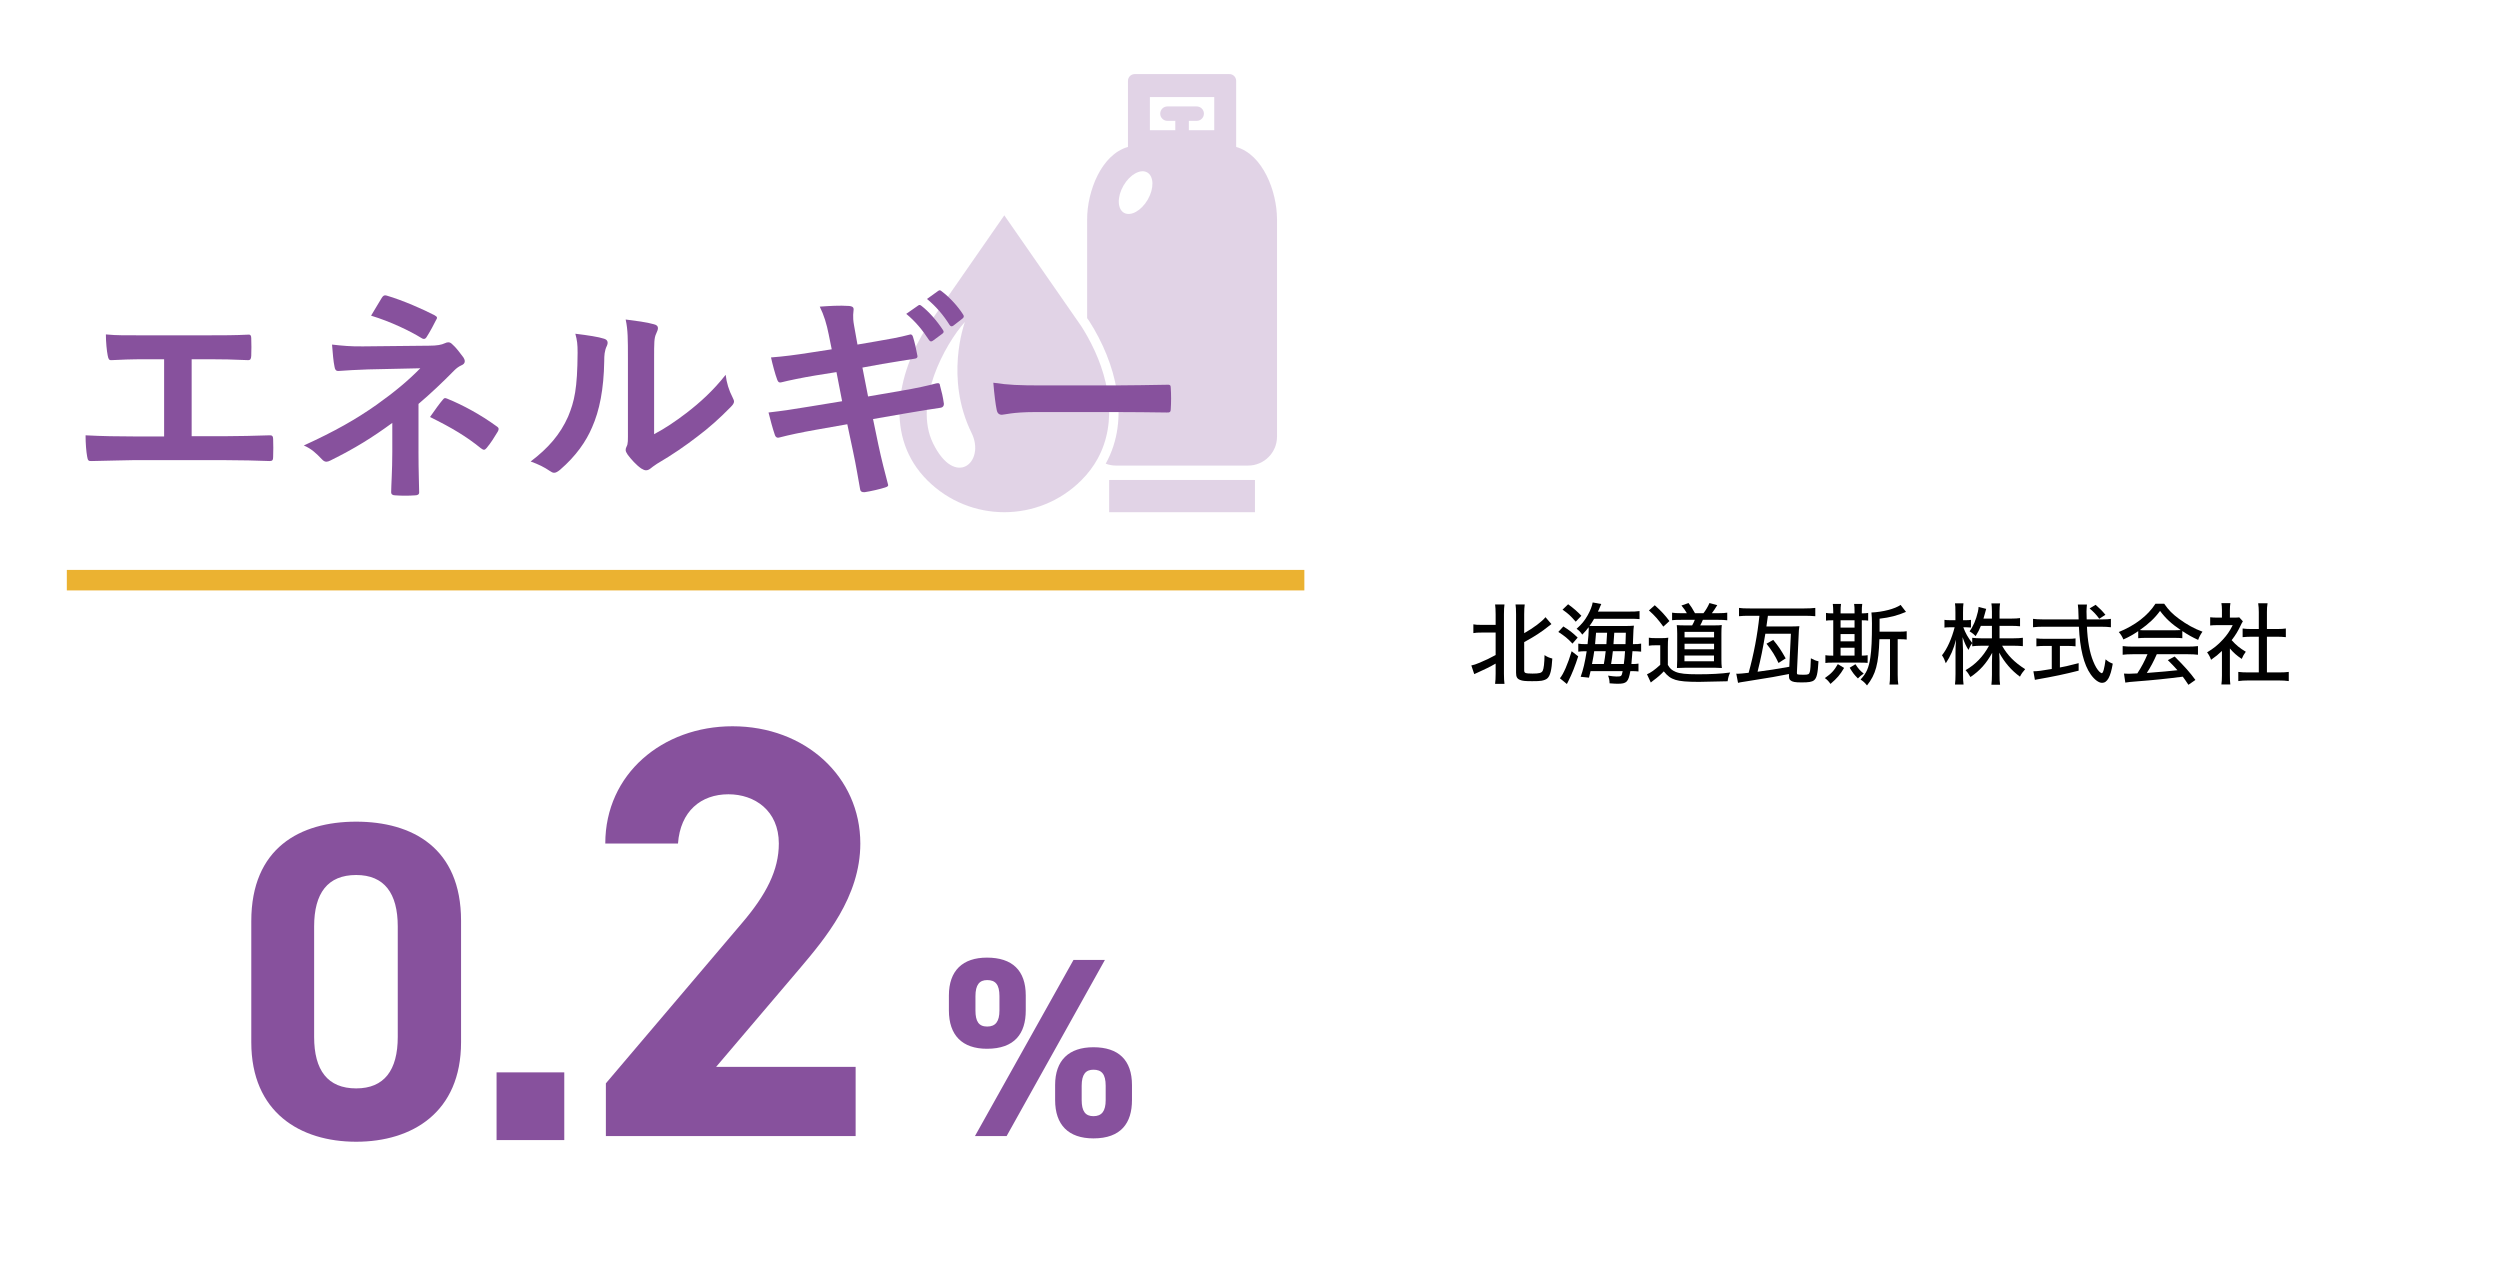 <?xml version="1.0" encoding="UTF-8"?>
<svg id="a" data-name="2025年度" xmlns="http://www.w3.org/2000/svg" width="330.01" height="170" viewBox="0 0 330.01 170">
  <defs>
    <style>
      .c {
        fill: #87519d;
      }

      .d {
        fill: #fff;
      }

      .e {
        fill: none;
        stroke: #ebb231;
        stroke-miterlimit: 10;
        stroke-width: 2.708px;
      }

      .f {
        opacity: .25;
      }
    </style>
  </defs>
  <rect class="d" width="330.01" height="170"/>
  <rect class="d" width="330.01" height="170"/>
  <g>
    <g>
      <path class="c" d="M25.299,57.582h4.261c1.996,0,3.992-.059,6.019-.119.327-.03.476.119.476.477.03.775.03,1.609,0,2.383,0,.388-.089.537-.447.537-1.43-.06-4.082-.119-6.019-.119h-11.978c-1.222,0-3.158.089-5.483.119-.476.03-.536-.089-.625-.596-.119-.655-.209-1.728-.209-2.801,2.146.119,4.41.149,6.317.149h4.052v-10.191h-2.324c-2.145,0-3.397.06-4.618.12-.358.03-.417-.179-.507-.626-.119-.596-.238-1.758-.238-2.771,1.49.149,2.682.119,5.155.119h8.432c1.818,0,3.457,0,5.215-.089.298-.03.387.149.387.477.03.744.03,1.579,0,2.324-.03.387-.089.566-.417.566-1.997-.09-3.457-.12-5.125-.12h-2.324v10.161Z"/>
      <path class="c" d="M55.242,59.638c0,2.652.089,4.619.089,5.364,0,.268-.209.387-.566.387-.805.06-1.758.06-2.563,0-.357,0-.566-.119-.566-.417,0-.835.149-2.831.149-5.304v-3.844c-2.652,1.937-4.886,3.337-8.194,4.976-.179.09-.357.149-.506.149-.179,0-.388-.089-.596-.328-.716-.744-1.341-1.37-2.384-1.817,4.112-1.877,6.883-3.457,9.594-5.363,2.474-1.758,4.232-3.248,5.781-4.828l-6.883.15c-1.609.059-2.712.118-3.933.208-.328,0-.447-.179-.507-.566-.149-.686-.238-1.788-.328-2.92,1.282.149,2.533.268,4.142.238l8.641-.089c1.103,0,1.669-.119,2.116-.328.179-.089.328-.119.447-.119.179,0,.328.06.506.238.477.388,1.162,1.311,1.49,1.758.119.179.179.358.179.507,0,.238-.149.417-.447.536-.328.149-.626.357-.953.685-1.52,1.55-3.099,3.04-4.708,4.41v6.317ZM50.415,39.286c.178-.268.327-.358.625-.268,2.146.626,4.887,1.847,6.317,2.592.209.119.328.209.328.328,0,.089-.03.179-.119.298-.328.656-.715,1.4-1.222,2.205-.119.209-.238.298-.387.298-.09,0-.209-.03-.328-.119-1.49-.924-4.082-2.176-6.645-2.95.596-.954,1.133-1.937,1.431-2.384ZM58.46,52.755c.208-.268.298-.238.596-.119,2.056.834,4.41,2.115,6.495,3.635.179.12.269.209.269.358,0,.089-.03.208-.12.357-.476.775-.864,1.431-1.46,2.146-.119.149-.238.238-.357.238s-.239-.089-.417-.209c-1.878-1.519-3.785-2.681-6.705-4.112.656-.953,1.311-1.847,1.699-2.294Z"/>
      <path class="c" d="M79.731,44.709c.506.149.566.507.387.924-.328.655-.357,1.311-.357,2.026-.06,3.725-.626,6.555-1.609,8.76-.775,1.818-2.086,3.755-4.232,5.602-.298.239-.536.387-.774.387-.179,0-.358-.089-.566-.238-.745-.506-1.46-.864-2.533-1.252,2.324-1.758,3.903-3.575,4.946-5.929.834-2.026,1.222-3.665,1.252-8.433,0-1.132-.06-1.608-.298-2.502,1.698.208,3.069.417,3.784.655ZM86.346,57.314c1.46-.775,2.83-1.698,4.231-2.771,1.788-1.371,3.546-2.95,5.214-5.066.12,1.044.417,2.027.924,3.01.089.208.179.358.179.506,0,.209-.119.418-.447.746-1.49,1.519-2.861,2.741-4.41,3.903-1.55,1.192-3.218,2.354-5.304,3.575-.536.358-.596.418-.864.626-.179.149-.387.238-.596.238-.179,0-.387-.089-.626-.238-.655-.447-1.341-1.222-1.788-1.818-.178-.268-.268-.446-.268-.625,0-.149.03-.268.119-.447.209-.388.179-.745.179-2.264v-9.327c0-2.593,0-3.814-.298-5.185,1.192.149,2.831.358,3.725.626.387.09.536.268.536.506,0,.179-.089.448-.238.746-.268.566-.268,1.162-.268,3.307v9.952Z"/>
      <path class="c" d="M109.405,44.202c-.298-1.489-.626-2.562-1.192-3.724,1.281-.09,2.592-.179,3.873-.09.388.03.596.15.596.448,0,.327-.179.864.06,2.145l.447,2.503,2.443-.418c1.699-.298,3.01-.506,4.559-.923.149,0,.268.119.328.328.238.775.417,1.549.596,2.562,0,.209-.149.298-.447.328-1.371.238-2.712.417-4.202.685l-2.622.477.745,3.814,4.321-.745c2.115-.358,3.575-.685,4.678-.983.387-.089.477.029.506.327.209.746.388,1.49.507,2.384,0,.268-.149.477-.447.507-.894.119-2.682.417-4.797.775l-4.112.715.685,3.307c.417,1.996.924,3.904,1.311,5.394.03.148-.119.238-.387.327-.626.209-1.907.507-2.712.626-.387.03-.566-.119-.596-.358-.208-1.102-.536-3.188-.953-5.095l-.745-3.516-4.052.715c-2.027.358-3.695.715-4.827,1.013-.328.12-.567.03-.686-.328-.298-.864-.596-1.996-.834-2.95,1.817-.208,3.397-.446,5.542-.804l4.172-.685-.745-3.844-2.801.447c-1.639.268-3.635.685-4.44.894-.298.089-.447,0-.566-.298-.268-.686-.656-2.146-.834-2.98,1.609-.119,3.247-.328,5.303-.655l2.712-.417-.387-1.908ZM121.205,40.329c.149-.119.268-.089.447.059.924.716,1.997,1.908,2.831,3.189.119.179.119.327-.09.477l-1.251.923c-.209.149-.358.119-.507-.089-.893-1.371-1.847-2.503-3.009-3.456l1.579-1.103ZM123.857,38.392c.179-.119.268-.089.447.06,1.103.834,2.175,2.026,2.831,3.069.119.179.149.357-.09.536l-1.191.924c-.239.179-.388.089-.507-.089-.805-1.282-1.758-2.414-2.98-3.427l1.49-1.073Z"/>
      <path class="c" d="M136.636,54.394c-2.95,0-4.082.357-4.38.357-.358,0-.596-.178-.685-.625-.149-.685-.328-2.086-.447-3.605,1.936.298,3.426.357,6.436.357h9.594c2.265,0,4.559-.059,6.854-.089.447-.03.536.059.536.417.06.894.06,1.907,0,2.801,0,.357-.119.476-.536.446-2.235-.029-4.44-.059-6.645-.059h-10.727Z"/>
    </g>
    <line class="e" x1="8.821" y1="76.584" x2="172.18" y2="76.584"/>
    <g>
      <g class="f">
        <rect class="c" x="146.413" y="63.361" width="19.248" height="4.252"/>
        <g>
          <polygon class="c" points="155.638 42.077 156.945 42.077 156.291 39.889 155.638 42.077"/>
          <path class="c" d="M163.18,19.397v-8.726c0-.49-.402-.892-.892-.892h-12.501c-.49,0-.892.402-.892.892v8.726c-3.514.992-5.39,5.854-5.39,9.551v13.041l.286.411c3.464,5.431,5.506,12.812,2.166,18.808.419.162.875.249,1.353.249h17.455c2.091,0,3.805-1.709,3.805-3.805v-28.704c0-3.697-1.875-8.56-5.39-9.551ZM151.508,26.35c-.851,1.469-2.257,2.249-3.141,1.738-.884-.51-.913-2.116-.062-3.589.851-1.469,2.253-2.245,3.137-1.734.884.51.913,2.116.066,3.585ZM160.284,17.189h-3.352v-1.236h1.037c.527,0,.954-.427.954-.95,0-.527-.427-.954-.954-.954h-3.867c-.523,0-.95.427-.95.954,0,.523.427.95.95.95h1.041v1.236h-3.352v-4.373h8.493v4.373Z"/>
        </g>
      </g>
      <g class="f">
        <path class="c" d="M143.505,44.345c-.241-.432-.498-.855-.763-1.274l-10.169-14.646-10.165,14.646c-4.124,6.46-5.614,14.717,0,20.331,2.809,2.805,6.485,4.211,10.165,4.211s7.361-1.407,10.169-4.211c.884-.884,1.589-1.83,2.141-2.826,2.714-4.929,1.556-11.037-1.377-16.231ZM123.17,58.523c-2.635-5.369,1.556-13.082,4.199-16.02-.095.266-2.664,7.46.884,14.651,1.875,3.805-2.137,7.373-5.083,1.369Z"/>
      </g>
    </g>
    <g>
      <g>
        <path class="c" d="M60.861,137.585c0,9.25-6.445,13.129-13.845,13.129s-13.845-3.879-13.845-13.129v-15.993c0-9.668,6.445-13.129,13.845-13.129s13.845,3.461,13.845,13.068v16.054ZM47.016,115.504c-3.76,0-5.55,2.388-5.55,6.804v14.562c0,4.416,1.79,6.803,5.55,6.803,3.7,0,5.49-2.387,5.49-6.803v-14.562c0-4.416-1.79-6.804-5.49-6.804Z"/>
        <path class="c" d="M74.487,150.495h-8.938v-8.938h8.938v8.938Z"/>
        <path class="c" d="M112.948,149.969h-32.97v-6.965l17.878-21.051c3.328-3.87,4.953-7.121,4.953-10.604,0-4.334-3.173-6.501-6.656-6.501-3.637,0-6.346,2.245-6.656,6.501h-9.597c0-9.209,7.584-15.479,16.794-15.479,9.597,0,16.872,6.656,16.872,15.479,0,7.043-4.644,12.538-8.049,16.562l-10.99,12.924h18.42v9.133Z"/>
      </g>
      <path class="c" d="M135.404,133.385c0,3.034-1.449,5.057-5.124,5.057-3.27,0-5.022-1.787-5.022-5.057v-1.988c0-3.27,1.82-4.988,5.022-4.988,3.337,0,5.124,1.685,5.124,4.988v1.988ZM145.853,126.711l-12.977,23.258h-4.18l13.011-23.258h4.146ZM131.932,133.385v-1.888c0-1.55-.54-2.123-1.618-2.123-1.011,0-1.55.606-1.55,2.123v1.888c0,1.449.438,2.124,1.55,2.124s1.618-.675,1.618-2.124ZM149.426,145.216c0,3.034-1.449,5.057-5.09,5.057-3.303,0-5.056-1.787-5.056-5.057v-1.988c0-3.27,1.82-4.988,5.056-4.988,3.303,0,5.09,1.685,5.09,4.988v1.988ZM145.954,145.216v-1.888c0-1.55-.54-2.123-1.618-2.123-1.011,0-1.55.606-1.55,2.123v1.888c0,1.449.472,2.124,1.55,2.124,1.112,0,1.618-.675,1.618-2.124Z"/>
    </g>
  </g>
  <g>
    <path d="M195.563,83.501c-.467,0-.759.011-1.073.07v-1.156c.28.058.537.071,1.073.071h1.867v-1.412c0-.571-.024-.91-.07-1.283h1.237c-.047.362-.07.688-.07,1.283v7.865c0,.631.024.969.07,1.33h-1.237c.046-.385.07-.735.07-1.342v-1.33c-.794.455-1.424.758-2.334,1.167-.175.07-.362.163-.49.222l-.385-1.143c.385-.082.583-.152,1.004-.327.933-.385,1.447-.631,2.205-1.051v-2.964h-1.867ZM201.199,88.472c0,.21.047.315.187.362.14.058.444.082.911.082.898,0,1.19-.082,1.342-.362.14-.257.234-1.051.245-2.077.35.233.56.327,1.027.455-.082,1.47-.269,2.263-.642,2.602-.152.151-.455.268-.782.327-.269.046-.63.058-1.237.058-.922,0-1.272-.036-1.587-.163-.397-.152-.537-.397-.537-.957v-7.725c0-.63-.024-.956-.07-1.283h1.213c-.047.384-.07.7-.07,1.283v2.509c1.225-.688,2.357-1.54,2.812-2.112l.782.91c-.128.093-.198.141-.397.304-.875.712-1.867,1.353-3.197,2.077v3.71Z"/>
    <path d="M206.369,82.695c.805.502,1.225.829,1.89,1.47l-.688.794c-.63-.677-1.015-.992-1.867-1.541l.665-.723ZM208.329,86.64c-.397,1.248-.817,2.31-1.295,3.255-.128.233-.128.245-.199.397l-.922-.758c.443-.502,1.062-1.902,1.552-3.571l.863.677ZM206.998,79.767c.712.514,1.19.934,1.75,1.517l-.747.782c-.7-.805-1.015-1.086-1.739-1.587l.735-.712ZM214.805,80.735c.887,0,1.225-.012,1.622-.07v1.061c-.303-.035-.688-.046-1.517-.046h-4.481c-.222.397-.35.595-.607.945q.175.011.677.011h3.956c.56,0,.863-.011,1.225-.046-.047.28-.07.595-.105,1.738-.012.362-.024.479-.024.7h.058c.502,0,.723-.011,1.027-.07v1.062c-.362-.036-.653-.058-1.027-.058h-.117c-.058.84-.082,1.085-.14,1.692h.07c.42,0,.618-.012.864-.058v1.039c-.304-.035-.525-.046-.91-.046h-.164c-.256,1.435-.49,1.668-1.668,1.668-.199,0-.502-.011-1.073-.058-.012-.42-.058-.653-.199-1.015.444.07.875.117,1.109.117.653,0,.688-.024.817-.712h-4.236c-.093.397-.105.478-.21.863l-1.097-.116c.338-.946.56-1.879.793-3.372h-.128c-.42,0-.642.011-.98.058v-1.062c.292.058.583.07,1.097.07h.128c.105-.887.152-1.529.152-1.937,0-.081,0-.175-.012-.303-.257.35-.408.537-.84.98-.21-.315-.42-.536-.747-.77.689-.618,1.062-1.073,1.47-1.797.338-.595.583-1.237.653-1.681l1.132.21q-.07.14-.187.432c-.058.163-.128.315-.257.572h3.874ZM210.441,85.963c-.058.455-.093.653-.292,1.692h1.564c.128-.723.152-.875.245-1.692h-1.517ZM212.051,85.029c.023-.28.047-.782.093-1.505h-1.458c-.058.77-.082,1.026-.128,1.505h1.494ZM212.903,85.963c-.093.793-.105.933-.233,1.692h1.68c.082-.583.117-1.004.163-1.692h-1.61ZM214.572,85.029c.023-.618.023-.84.047-1.505h-1.529q-.082,1.19-.105,1.505h1.587Z"/>
    <path d="M217.653,84.178c.28.046.467.058.922.058h.758c.35,0,.619-.012.887-.058-.047.35-.058.653-.058,1.248v2.345c.269.479.537.712,1.039.922.572.233,1.354.315,2.941.315,1.68,0,3.057-.071,4.247-.234-.198.432-.257.642-.338,1.156-1.167.035-3.197.081-3.781.081-1.587,0-2.509-.081-3.104-.268-.653-.21-1.015-.479-1.54-1.12-.373.408-.828.805-1.377,1.202-.152.105-.187.14-.338.268l-.502-1.085c.467-.187,1.027-.583,1.75-1.249v-2.578h-.689c-.362,0-.513.011-.817.058v-1.061ZM218.435,79.895c.852.758,1.365,1.318,1.937,2.088l-.805.735c-.665-.922-1.132-1.459-1.902-2.136l.77-.688ZM222.67,80.945c-.163-.303-.408-.653-.712-1.015l.934-.327c.327.432.502.7.852,1.342h1.12c.327-.42.583-.863.794-1.342l1.027.28c-.268.432-.49.782-.712,1.061h.875c.537,0,.852-.024,1.155-.07v1.004c-.362-.046-.723-.058-1.155-.058h-2.065c-.128.315-.187.444-.35.735h1.774c.56,0,.863-.012,1.073-.047-.035.315-.047.666-.047,1.144v3.36c0,.479.012.805.058,1.167-.292-.024-.56-.035-.887-.035h-3.932c-.373,0-.759.011-1.108.035.023-.327.035-.735.035-1.12v-3.431c0-.385-.024-.852-.058-1.108.28.023.653.035,1.179.035h.852c.163-.292.257-.479.35-.735h-1.82c-.572,0-.852.012-1.179.047v-.992c.28.046.618.07,1.202.07h.747ZM222.355,87.293h3.897v-.759h-3.897v.759ZM222.367,84.143h3.897v-.735h-3.897v.735ZM222.367,85.706h3.897v-.735h-3.897v.735Z"/>
    <path d="M229.194,88.927c.117.011.187.011.222.011.198,0,.712-.046,1.412-.128.677-2.439,1.167-5.017,1.423-7.526h-1.26c-.665,0-1.004.011-1.435.058v-1.096c.362.058.7.07,1.435.07h7.188c.63,0,1.015-.024,1.447-.07v1.096c-.432-.035-.84-.058-1.435-.058h-4.819c-.117.817-.128.956-.198,1.412h3.174c.455,0,.782-.011,1.178-.035-.058.362-.082.63-.093,1.097l-.233,5.017v.047c0,.233.035.245.934.245.572,0,.677-.058.77-.373.07-.28.117-.84.14-1.798.49.257.607.304,1.003.397-.093,1.633-.233,2.228-.595,2.509-.269.21-.677.28-1.646.28-.852,0-1.225-.071-1.458-.28-.152-.128-.199-.28-.199-.666v-.163c-1.645.327-2.077.409-5.764.992-.607.093-.712.105-.957.175l-.233-1.213ZM233.033,83.653c-.327,1.971-.607,3.349-1.027,5.017,1.517-.198,2.275-.315,4.189-.653l.21-4.364h-3.372ZM234.071,84.469c.712.863,1.039,1.353,1.646,2.439l-.945.607c-.444-.957-.864-1.622-1.587-2.544l.887-.501Z"/>
    <path d="M243.43,88.168c-.56.945-.91,1.342-1.797,2.112-.256-.362-.42-.537-.747-.77.864-.595,1.237-1.004,1.715-1.844l.828.502ZM241.995,80.758c0-.432-.024-.735-.058-1.039h1.085c-.047.28-.058.607-.058,1.051v.198h1.844v-.21c0-.513-.012-.747-.058-1.039h1.073c-.046.315-.058.583-.058,1.051v.198c.362,0,.642-.024.84-.058v1.015c-.21-.035-.432-.046-.84-.046v4.668c.327,0,.583-.024.77-.058v1.015c-.256-.024-.537-.035-1.015-.035h-3.641c-.455,0-.689.011-.922.047v-1.027c.233.046.455.058.898.058h.14v-4.668c-.514,0-.724.011-.957.046v-1.015c.221.047.467.058.898.058h.058v-.21ZM244.807,82.847v-.969h-1.844v.969h1.844ZM244.807,84.655v-.956h-1.844v.956h1.844ZM244.807,86.546v-1.039h-1.844v1.039h1.844ZM244.924,87.678c.373.583.618.863,1.097,1.237-.408.292-.49.349-.77.641-.537-.548-.653-.711-1.085-1.412l.759-.466ZM250.63,83.384c.56,0,.747-.011,1.062-.058v1.096c-.292-.035-.514-.046-.992-.046h-.198v4.691c0,.583.023.922.082,1.295h-1.167c.058-.373.07-.665.07-1.295v-4.691h-1.4c-.105,3.267-.479,4.644-1.634,6.103-.327-.397-.432-.49-.852-.782.77-.817,1.097-1.541,1.295-2.929.152-1.004.21-2.334.21-4.469,0-.583-.024-1.004-.07-1.447,1.47-.058,3.139-.49,3.851-1.004l.712.922c-1.12.479-2.147.747-3.489.898v1.715h2.521Z"/>
    <path d="M261.483,82.614c-.21.525-.35.805-.688,1.353-.292-.292-.373-.349-.805-.63.478-.642.852-1.517,1.097-2.567.058-.268.082-.432.093-.653l1.004.257q-.035.093-.198.712c-.07.245-.105.362-.163.571h1.12v-.934c0-.478-.024-.782-.07-1.073h1.144c-.047.28-.07.583-.07,1.073v.934h1.505c.56,0,.899-.024,1.202-.07v1.085c-.303-.035-.7-.058-1.202-.058h-1.505v1.645h1.867c.513,0,.84-.023,1.213-.07v1.108c-.385-.035-.747-.058-1.213-.058h-1.529c.7,1.249,1.611,2.183,3.046,3.093-.315.362-.49.595-.688.991-1.132-.828-2.03-1.867-2.742-3.174.023.432.047.84.047,1.203v1.727c0,.56.011.956.07,1.307h-1.144c.047-.374.07-.77.07-1.319v-1.657c0-.338.012-.758.035-1.237-.782,1.412-1.622,2.357-2.871,3.198-.245-.432-.432-.689-.642-.91,1.295-.735,2.322-1.798,3.092-3.221h-.992c-.49,0-.887.024-1.225.071v-.409c-.199.245-.35.549-.49.887-.327-.501-.502-.887-.782-1.68,0,.175.012.303.012.397.012.151.023.595.047,1.33v3.127c0,.618.011,1.05.07,1.4h-1.132c.047-.373.07-.782.07-1.4v-2.847c0-.583.011-.887.07-1.68-.338,1.283-.724,2.171-1.353,3.116-.152-.455-.28-.724-.502-1.051.677-.84,1.295-2.217,1.669-3.699h-.549c-.362,0-.607.012-.794.047v-1.027c.21.035.408.047.794.047h.653v-1.027c0-.63-.012-.91-.058-1.202h1.12c-.047.292-.058.642-.058,1.19v1.039h.362c.315,0,.479-.012.688-.047v1.015c-.21-.023-.42-.035-.665-.035h-.35c.292.782.618,1.365,1.179,2.077v-.688c.362.047.7.07,1.225.07h1.377v-1.645h-1.459Z"/>
    <path d="M277.516,81.762c.537,0,.852-.023,1.132-.07v1.108c-.338-.046-.759-.07-1.295-.07h-1.867c.07,1.832.362,3.442.828,4.563.257.641.525,1.085.805,1.365.14.128.269.21.315.21.187,0,.35-.595.513-1.832.338.292.537.408.945.571-.292,1.75-.724,2.532-1.412,2.532-.444,0-1.004-.42-1.494-1.108-.91-1.283-1.435-3.395-1.564-6.301h-4.761c-.49,0-.863.024-1.295.07v-1.108c.35.047.759.07,1.295.07h4.726c-.035-1.178-.047-1.283-.047-1.353,0-.106-.023-.315-.058-.607h1.202c-.024.14-.058.735-.058.91,0,.163.012.735.024,1.05h2.065ZM269.931,85.262c-.42,0-.817.024-1.12.058v-1.05c.292.035.63.058,1.143.058h2.906c.502,0,.828-.011,1.12-.058v1.05c-.315-.035-.677-.058-1.108-.058h-.957v2.847c.572-.093.957-.187,2.474-.572v.992c-1.832.466-3.337.782-5.414,1.143-.163.024-.222.035-.362.07l-.198-1.132c.502,0,1.108-.07,2.427-.303v-3.046h-.91ZM277.108,81.68c-.35-.502-.724-.899-1.272-1.365l.794-.479c.63.56.817.747,1.295,1.319l-.817.525Z"/>
    <path d="M282.254,83.314c-.689.467-1.179.747-1.96,1.097-.163-.397-.35-.688-.607-.98,2.17-.887,3.827-2.159,4.842-3.734h1.155c.583.84,1.073,1.342,1.96,1.995,1.015.747,2.03,1.307,3.092,1.692-.268.374-.443.724-.572,1.086-.759-.35-1.26-.618-2.088-1.167v.945c-.304-.035-.595-.047-1.027-.047h-3.839c-.327,0-.677.012-.957.047v-.934ZM281.554,86.36c-.595,0-.98.024-1.354.07v-1.143c.373.046.794.07,1.354.07h7.234c.583,0,.992-.024,1.354-.07v1.143c-.385-.046-.77-.07-1.354-.07h-4.084c-.444,1.004-.817,1.703-1.318,2.474q2.73-.21,4.049-.362c-.49-.549-.724-.793-1.272-1.33l.898-.479c1.353,1.354,2.019,2.101,2.742,3.093l-.922.641c-.373-.571-.514-.758-.747-1.073-1.937.257-4.154.479-5.893.607-.945.07-1.4.117-1.692.175l-.175-1.19c.257.011.49.023.653.023.093,0,.269-.011.537-.023q.105,0,.572-.024c.572-.875.968-1.633,1.342-2.532h-1.925ZM287.05,83.198c.338,0,.572-.012.817-.024-1.249-.852-1.984-1.529-2.731-2.532-.688.945-1.458,1.668-2.672,2.532.257.024.408.024.758.024h3.827Z"/>
    <path d="M294.355,89.172c0,.548.012.852.058,1.178h-1.179c.047-.35.07-.666.07-1.19v-3.232c-.502.478-.782.712-1.435,1.167-.117-.35-.315-.712-.525-.981.852-.513,1.435-.98,2.077-1.68.56-.607.91-1.121,1.307-1.914h-2.007c-.408,0-.653.011-.969.046v-1.085c.315.035.549.046.922.046h.63v-1.026c0-.304-.024-.631-.07-.887h1.19c-.047.257-.07.537-.07.91v1.004h.56c.362,0,.525-.011.677-.035l.478.525c-.105.152-.163.28-.257.467-.385.817-.7,1.342-1.225,2.019.583.653,1.05,1.039,1.867,1.529-.234.315-.385.572-.537.945-.665-.444-1.073-.805-1.564-1.377v3.571ZM299.245,88.763h1.575c.595,0,.968-.024,1.307-.07v1.213c-.385-.058-.817-.081-1.307-.081h-4.061c-.502,0-.911.023-1.295.081v-1.213c.362.046.723.07,1.307.07h1.4v-4.714h-.98c-.42,0-.794.024-1.155.058v-1.144c.315.047.642.071,1.155.071h.98v-2.24c0-.444-.023-.724-.082-1.156h1.237c-.07.444-.082.688-.082,1.156v2.24h1.353c.525,0,.828-.024,1.143-.071v1.144c-.362-.035-.723-.058-1.143-.058h-1.353v4.714Z"/>
  </g>
</svg>